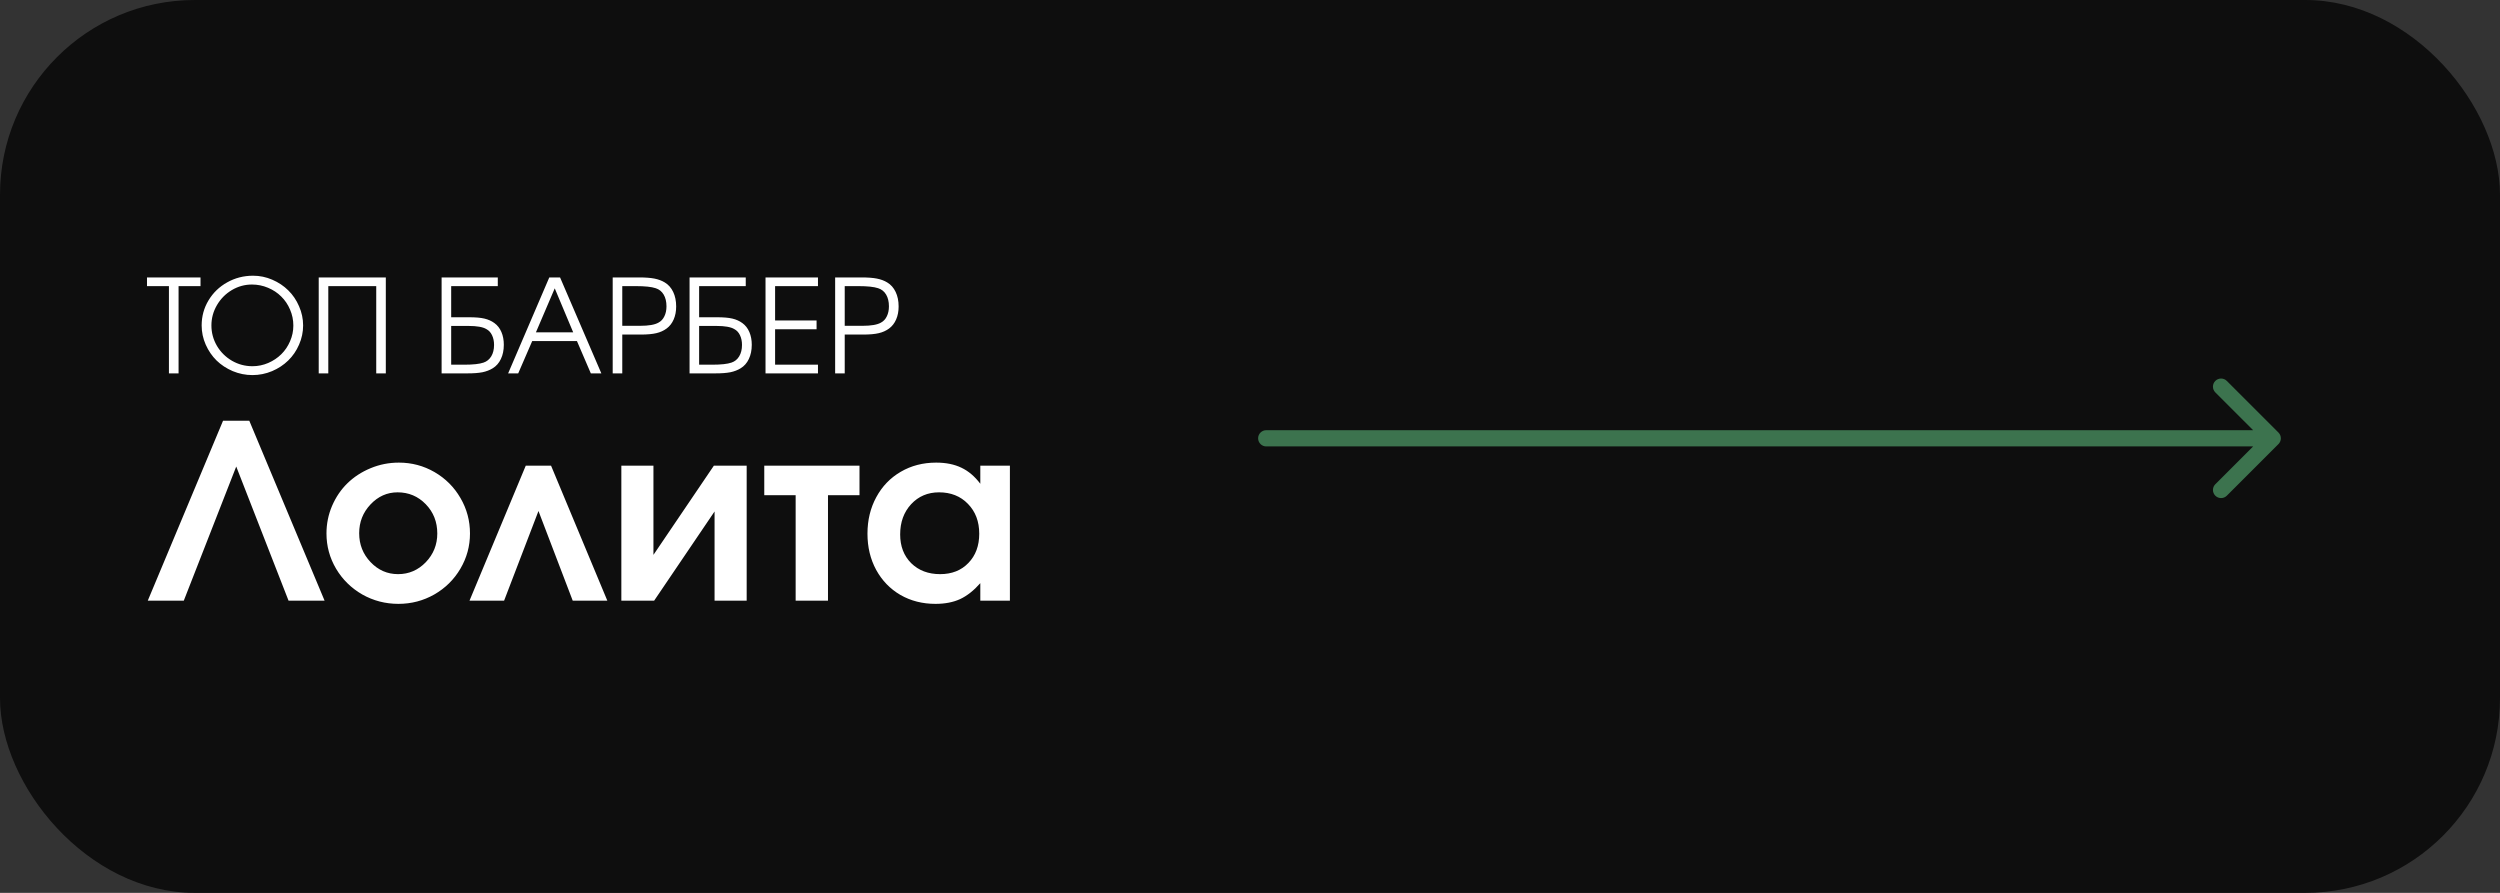 <?xml version="1.0" encoding="UTF-8"?> <svg xmlns="http://www.w3.org/2000/svg" width="154" height="55" viewBox="0 0 154 55" fill="none"><rect x="0" y="0" width="154" height="55" fill="#333333" stroke="none"/><rect width="154" height="55" rx="12" fill="#0E0E0E"></rect><path d="M14.552 28.738C14.552 28.738 13.475 31.492 11.322 37C11.322 37 10.582 37 9.103 37C9.103 37 10.648 33.306 13.739 25.919C13.739 25.919 14.278 25.919 15.357 25.919C15.357 25.919 16.903 29.612 19.994 37C19.994 37 19.254 37 17.774 37C17.774 37 16.7 34.246 14.552 28.738ZM24.571 28.497C25.362 28.497 26.095 28.692 26.769 29.082C27.442 29.473 27.975 30.005 28.365 30.679C28.756 31.348 28.951 32.076 28.951 32.862C28.951 33.643 28.753 34.368 28.358 35.037C27.967 35.701 27.433 36.228 26.754 36.619C26.075 37.005 25.338 37.198 24.542 37.198C23.741 37.198 22.999 37.005 22.315 36.619C21.637 36.228 21.1 35.701 20.704 35.037C20.309 34.368 20.111 33.643 20.111 32.862C20.111 32.266 20.226 31.7 20.455 31.163C20.689 30.621 21.004 30.157 21.4 29.771C21.8 29.38 22.276 29.07 22.828 28.841C23.38 28.611 23.961 28.497 24.571 28.497ZM24.491 30.328C23.846 30.328 23.29 30.577 22.821 31.075C22.357 31.568 22.125 32.159 22.125 32.847C22.125 33.541 22.359 34.134 22.828 34.627C23.297 35.12 23.861 35.367 24.52 35.367C25.184 35.367 25.753 35.123 26.227 34.634C26.7 34.141 26.937 33.55 26.937 32.862C26.937 32.149 26.7 31.548 26.227 31.06C25.753 30.572 25.174 30.328 24.491 30.328ZM37.411 37C37.411 37 36.7 37 35.279 37C35.279 37 34.576 35.159 33.17 31.477C33.17 31.477 32.464 33.318 31.053 37C31.053 37 30.343 37 28.922 37C28.922 37 30.077 34.229 32.386 28.687C32.386 28.687 32.906 28.687 33.946 28.687C33.946 28.687 35.101 31.458 37.411 37ZM43.973 28.687C43.973 28.687 44.647 28.687 45.995 28.687C45.995 28.687 45.995 31.458 45.995 37C45.995 37 45.335 37 44.017 37C44.017 37 44.017 35.169 44.017 31.507C44.017 31.507 42.777 33.338 40.296 37C40.296 37 39.623 37 38.275 37C38.275 37 38.275 34.229 38.275 28.687C38.275 28.687 38.934 28.687 40.252 28.687C40.252 28.687 40.252 30.518 40.252 34.18C40.252 34.18 41.493 32.349 43.973 28.687ZM52.945 30.503C52.945 30.503 52.298 30.503 51.004 30.503C51.004 30.503 51.004 32.669 51.004 37C51.004 37 50.34 37 49.012 37C49.012 37 49.012 34.834 49.012 30.503C49.012 30.503 48.368 30.503 47.079 30.503C47.079 30.503 47.079 29.898 47.079 28.687C47.079 28.687 49.034 28.687 52.945 28.687C52.945 28.687 52.945 29.293 52.945 30.503ZM62.21 28.687C62.21 28.687 62.21 31.458 62.21 37C62.21 37 61.602 37 60.387 37C60.387 37 60.387 36.641 60.387 35.923C59.986 36.377 59.571 36.705 59.142 36.905C58.717 37.1 58.211 37.198 57.626 37.198C56.825 37.198 56.105 37.015 55.465 36.648C54.83 36.277 54.332 35.762 53.971 35.103C53.614 34.444 53.436 33.702 53.436 32.877C53.436 32.041 53.617 31.292 53.978 30.628C54.339 29.959 54.842 29.436 55.487 29.061C56.131 28.685 56.859 28.497 57.669 28.497C58.27 28.497 58.788 28.602 59.222 28.811C59.657 29.017 60.045 29.346 60.387 29.8V28.687H62.21ZM57.845 30.328C57.152 30.328 56.578 30.572 56.124 31.06C55.675 31.548 55.45 32.169 55.45 32.92C55.45 33.648 55.677 34.239 56.131 34.693C56.59 35.142 57.184 35.367 57.911 35.367C58.634 35.367 59.215 35.137 59.654 34.678C60.099 34.219 60.321 33.619 60.321 32.877C60.321 32.124 60.089 31.512 59.625 31.038C59.166 30.564 58.573 30.328 57.845 30.328Z" fill="white"></path><path d="M10.406 23C10.406 23 10.406 21.208 10.406 17.625C10.406 17.625 9.956 17.625 9.055 17.625C9.055 17.625 9.055 17.447 9.055 17.09C9.055 17.09 10.154 17.09 12.352 17.09C12.352 17.09 12.352 17.268 12.352 17.625C12.352 17.625 11.901 17.625 11 17.625C11 17.625 11 19.417 11 23C11 23 10.802 23 10.406 23ZM15.59 16.984C16.001 16.984 16.396 17.066 16.773 17.23C17.154 17.395 17.482 17.613 17.758 17.887C18.037 18.16 18.258 18.487 18.422 18.867C18.588 19.245 18.672 19.638 18.672 20.047C18.672 20.458 18.588 20.853 18.422 21.23C18.258 21.608 18.035 21.934 17.754 22.207C17.475 22.48 17.143 22.699 16.758 22.863C16.372 23.025 15.97 23.105 15.551 23.105C15.132 23.105 14.728 23.025 14.34 22.863C13.954 22.699 13.621 22.48 13.34 22.207C13.061 21.931 12.838 21.605 12.672 21.23C12.505 20.853 12.422 20.458 12.422 20.047C12.422 19.487 12.562 18.973 12.844 18.504C13.125 18.035 13.508 17.665 13.992 17.395C14.479 17.121 15.012 16.984 15.59 16.984ZM15.52 17.527C15.077 17.527 14.663 17.642 14.277 17.871C13.895 18.1 13.59 18.409 13.363 18.797C13.137 19.185 13.023 19.602 13.023 20.047C13.023 20.497 13.137 20.917 13.363 21.305C13.592 21.69 13.901 21.996 14.289 22.223C14.677 22.447 15.098 22.559 15.551 22.559C15.889 22.559 16.213 22.492 16.523 22.359C16.833 22.224 17.102 22.044 17.328 21.82C17.555 21.596 17.734 21.331 17.867 21.023C18.003 20.713 18.07 20.391 18.07 20.055C18.07 19.711 18.003 19.383 17.867 19.07C17.734 18.758 17.553 18.49 17.324 18.266C17.098 18.039 16.827 17.859 16.512 17.727C16.197 17.594 15.866 17.527 15.52 17.527ZM20.223 23C20.223 23 20.026 23 19.633 23C19.633 23 19.633 21.03 19.633 17.09C19.633 17.09 21.01 17.09 23.766 17.09C23.766 17.09 23.766 19.06 23.766 23C23.766 23 23.569 23 23.176 23C23.176 23 23.176 21.208 23.176 17.625C23.176 17.625 22.191 17.625 20.223 17.625C20.223 17.625 20.223 19.417 20.223 23ZM27.793 20.078V22.465H28.609C29.146 22.465 29.538 22.422 29.785 22.336C29.988 22.268 30.147 22.139 30.262 21.949C30.376 21.759 30.434 21.525 30.434 21.246C30.434 21.02 30.392 20.82 30.309 20.648C30.228 20.477 30.112 20.352 29.961 20.273C29.747 20.143 29.38 20.078 28.859 20.078H27.793ZM27.793 17.625V19.543H28.906C29.297 19.543 29.608 19.57 29.84 19.625C30.074 19.68 30.28 19.772 30.457 19.902C30.645 20.038 30.788 20.221 30.887 20.453C30.986 20.682 31.035 20.944 31.035 21.238C31.035 21.572 30.975 21.863 30.855 22.113C30.738 22.363 30.569 22.555 30.348 22.688C30.168 22.799 29.958 22.88 29.719 22.93C29.482 22.977 29.178 23 28.809 23H27.203V17.09H30.664V17.625H27.793ZM31.301 23C31.301 23 32.146 21.03 33.836 17.09C33.836 17.09 34.057 17.09 34.5 17.09C34.5 17.09 35.348 19.06 37.043 23C37.043 23 36.827 23 36.395 23C36.395 23 36.109 22.336 35.539 21.008C35.539 21.008 34.621 21.008 32.785 21.008C32.785 21.008 32.497 21.672 31.922 23C31.922 23 31.715 23 31.301 23ZM33.012 20.473C33.012 20.473 33.777 20.473 35.309 20.473C35.309 20.473 34.93 19.569 34.172 17.762C34.172 17.762 33.785 18.665 33.012 20.473ZM37.742 23C37.742 23 37.742 21.03 37.742 17.09C37.742 17.09 38.285 17.09 39.371 17.09C39.754 17.09 40.066 17.113 40.309 17.16C40.553 17.207 40.767 17.287 40.949 17.398C41.173 17.531 41.346 17.727 41.469 17.984C41.591 18.24 41.652 18.538 41.652 18.879C41.652 19.176 41.602 19.441 41.5 19.676C41.398 19.91 41.253 20.098 41.062 20.238C40.883 20.371 40.672 20.466 40.43 20.523C40.188 20.581 39.867 20.609 39.469 20.609H38.332V23H37.742ZM38.332 20.07H39.43C39.961 20.07 40.34 20.004 40.566 19.871C40.723 19.788 40.842 19.659 40.926 19.484C41.012 19.31 41.055 19.105 41.055 18.871C41.055 18.582 40.997 18.341 40.883 18.148C40.768 17.953 40.604 17.822 40.391 17.754C40.135 17.668 39.729 17.625 39.172 17.625H38.332V20.07ZM43.066 20.078V22.465H43.883C44.419 22.465 44.811 22.422 45.059 22.336C45.262 22.268 45.421 22.139 45.535 21.949C45.65 21.759 45.707 21.525 45.707 21.246C45.707 21.02 45.665 20.82 45.582 20.648C45.501 20.477 45.385 20.352 45.234 20.273C45.021 20.143 44.654 20.078 44.133 20.078H43.066ZM43.066 17.625V19.543H44.18C44.57 19.543 44.882 19.57 45.113 19.625C45.348 19.68 45.553 19.772 45.73 19.902C45.918 20.038 46.061 20.221 46.16 20.453C46.259 20.682 46.309 20.944 46.309 21.238C46.309 21.572 46.249 21.863 46.129 22.113C46.012 22.363 45.842 22.555 45.621 22.688C45.441 22.799 45.232 22.88 44.992 22.93C44.755 22.977 44.452 23 44.082 23H42.477V17.09H45.938V17.625H43.066ZM47.156 23C47.156 23 47.156 21.03 47.156 17.09C47.156 17.09 48.233 17.09 50.387 17.09C50.387 17.09 50.387 17.268 50.387 17.625C50.387 17.625 49.507 17.625 47.746 17.625C47.746 17.625 47.746 18.331 47.746 19.742C47.746 19.742 48.598 19.742 50.301 19.742C50.301 19.742 50.301 19.922 50.301 20.281C50.301 20.281 49.449 20.281 47.746 20.281C47.746 20.281 47.746 21.009 47.746 22.465C47.746 22.465 48.626 22.465 50.387 22.465C50.387 22.465 50.387 22.643 50.387 23C50.387 23 49.31 23 47.156 23ZM51.445 23C51.445 23 51.445 21.03 51.445 17.09C51.445 17.09 51.988 17.09 53.074 17.09C53.457 17.09 53.77 17.113 54.012 17.16C54.257 17.207 54.47 17.287 54.652 17.398C54.876 17.531 55.05 17.727 55.172 17.984C55.294 18.24 55.355 18.538 55.355 18.879C55.355 19.176 55.305 19.441 55.203 19.676C55.102 19.91 54.956 20.098 54.766 20.238C54.586 20.371 54.375 20.466 54.133 20.523C53.891 20.581 53.57 20.609 53.172 20.609H52.035V23H51.445ZM52.035 20.07H53.133C53.664 20.07 54.043 20.004 54.27 19.871C54.426 19.788 54.546 19.659 54.629 19.484C54.715 19.31 54.758 19.105 54.758 18.871C54.758 18.582 54.7 18.341 54.586 18.148C54.471 17.953 54.307 17.822 54.094 17.754C53.839 17.668 53.432 17.625 52.875 17.625H52.035V20.07Z" fill="white"></path><path d="M78 26.5C77.724 26.5 77.5 26.724 77.5 27C77.5 27.276 77.724 27.5 78 27.5L78 27L78 26.5ZM140.354 27.354C140.549 27.158 140.549 26.842 140.354 26.646L137.172 23.465C136.976 23.269 136.66 23.269 136.464 23.465C136.269 23.66 136.269 23.976 136.464 24.172L139.293 27L136.464 29.828C136.269 30.024 136.269 30.34 136.464 30.535C136.66 30.731 136.976 30.731 137.172 30.535L140.354 27.354ZM78 27L78 27.5L140 27.5L140 27L140 26.5L78 26.5L78 27Z" fill="#3C734E"></path></svg> 
